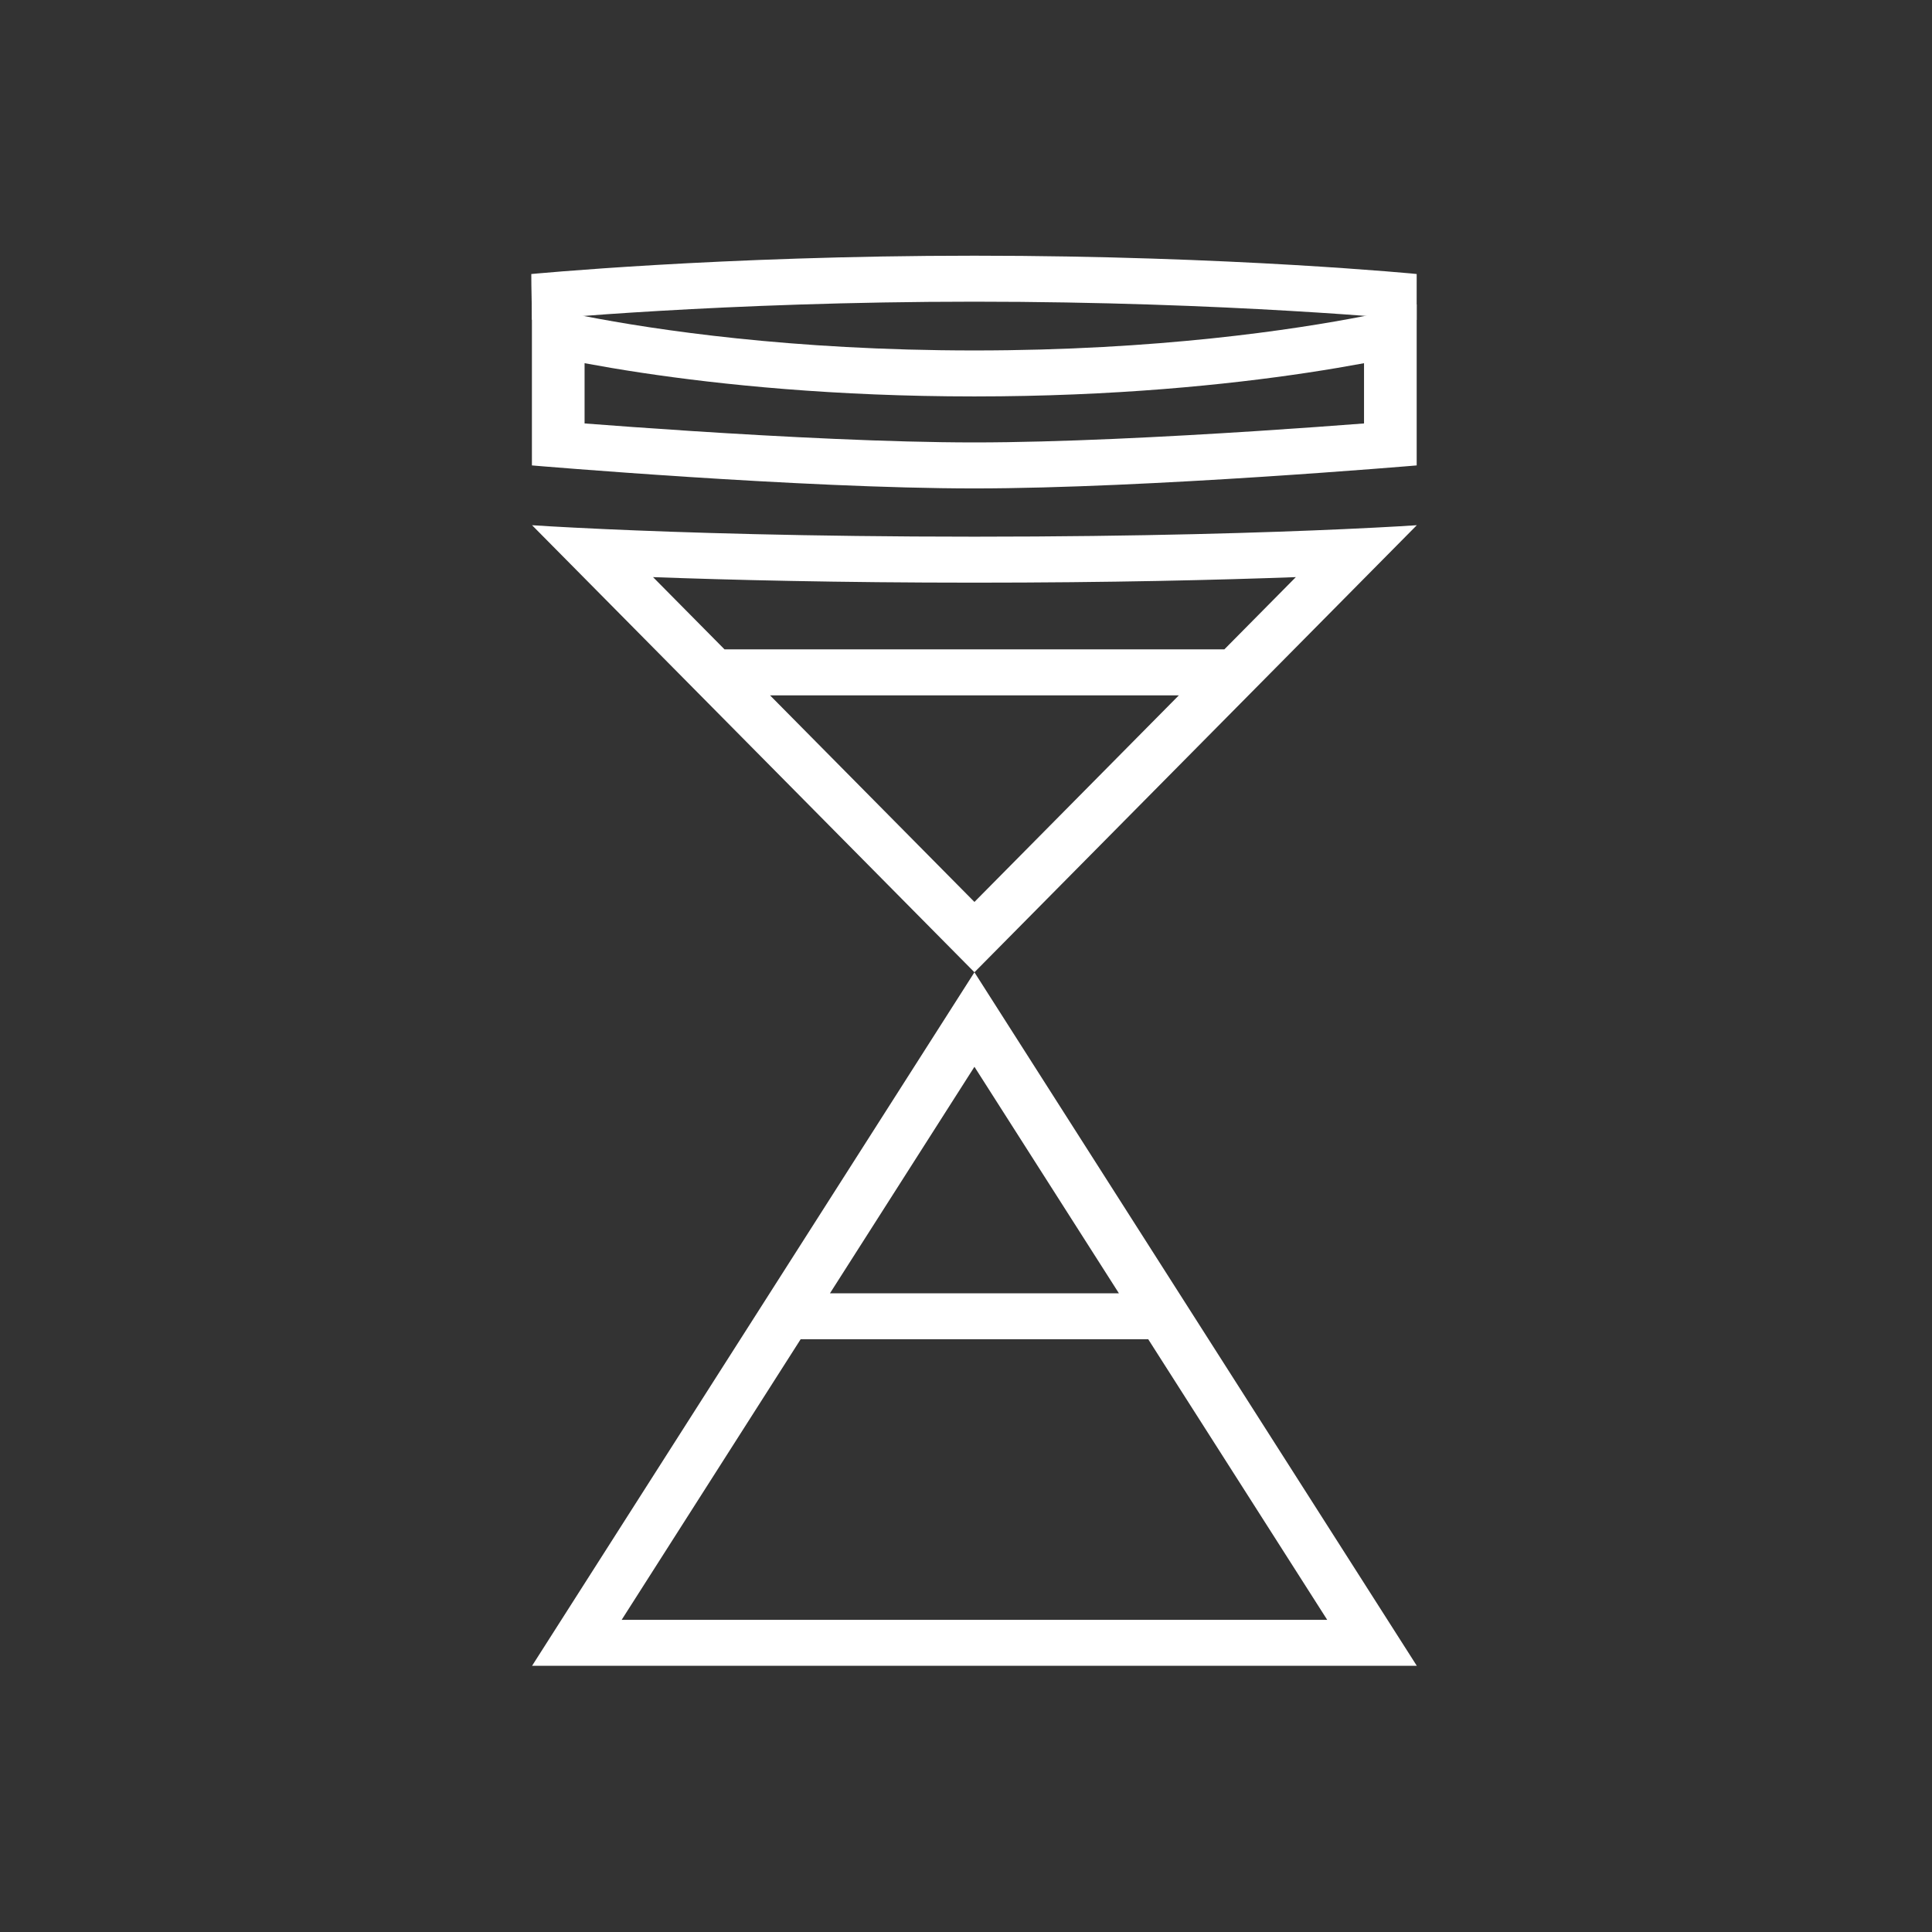 <svg width="120" height="120" viewBox="0 0 120 120" fill="none" xmlns="http://www.w3.org/2000/svg">
<rect x="0" y="0" width="120" height="120" fill="#333333" stroke="none"/>
<path fill-rule="evenodd" clip-rule="evenodd" d="M88.001 103.467L60.524 60.39L88.001 32.622C88.001 32.622 86.415 32.732 83.436 32.866C78.856 33.072 70.986 33.334 60.524 33.334C50.062 33.334 42.192 33.072 37.612 32.866C34.633 32.732 33.047 32.622 33.047 32.622L60.524 60.39L33.047 103.467H88.001ZM76.046 40.334L80.487 35.846C75.749 36.021 68.973 36.19 60.524 36.19C52.075 36.19 45.3 36.021 40.561 35.846L45.002 40.334H76.046ZM73.219 43.191H47.829L60.524 56.021L73.219 43.191ZM60.524 66.26L51.551 80.328H69.497L60.524 66.26ZM49.729 83.184L38.613 100.61H82.435L71.319 83.184H49.729Z" fill="white"/>
<path fill-rule="evenodd" clip-rule="evenodd" d="M84.722 19.635C86.854 19.22 87.993 18.91 87.993 18.91V28.908C87.993 28.908 71.264 30.337 60.516 30.337C49.766 30.337 33.038 28.908 33.038 28.908V18.91C33.038 18.91 34.177 19.22 36.309 19.635C40.656 20.481 49.131 21.767 60.516 21.767C71.9 21.767 80.375 20.481 84.722 19.635ZM84.722 22.559C83.707 22.747 82.521 22.951 81.173 23.154C76.266 23.892 69.21 24.623 60.516 24.623C51.821 24.623 44.765 23.892 39.858 23.154C38.51 22.951 37.324 22.747 36.309 22.559V26.301C38.018 26.433 40.349 26.603 42.987 26.774C48.498 27.13 55.268 27.48 60.516 27.48C65.763 27.48 72.533 27.13 78.043 26.774C80.682 26.603 83.013 26.433 84.722 26.301V22.559Z" fill="white"/>
<path fill-rule="evenodd" clip-rule="evenodd" d="M33 17.02C33 17.02 33.229 16.999 33.408 16.983C33.766 16.951 34.293 16.906 34.974 16.852C36.334 16.744 38.309 16.6 40.777 16.456C45.71 16.169 52.617 15.882 60.514 15.882C68.488 15.882 75.394 16.169 80.309 16.456C82.767 16.6 84.729 16.744 86.078 16.852C86.752 16.906 87.274 16.951 87.628 16.983C87.81 16.999 87.993 17.02 87.993 17.02L87.991 19.872L87.778 19.869L87.682 19.86C87.596 19.852 87.466 19.84 87.294 19.825C86.951 19.794 86.441 19.75 85.779 19.697C84.454 19.59 82.52 19.449 80.091 19.307C75.233 19.023 68.4 18.738 60.514 18.738C52.705 18.738 45.873 19.023 40.994 19.307C38.556 19.449 36.607 19.591 35.27 19.697C34.601 19.75 34.086 19.794 33.739 19.825C33.565 19.84 33.434 19.852 33.346 19.86H33.037C33.037 18.912 32.999 17.968 33 17.02Z" fill="white"/>
</svg>
